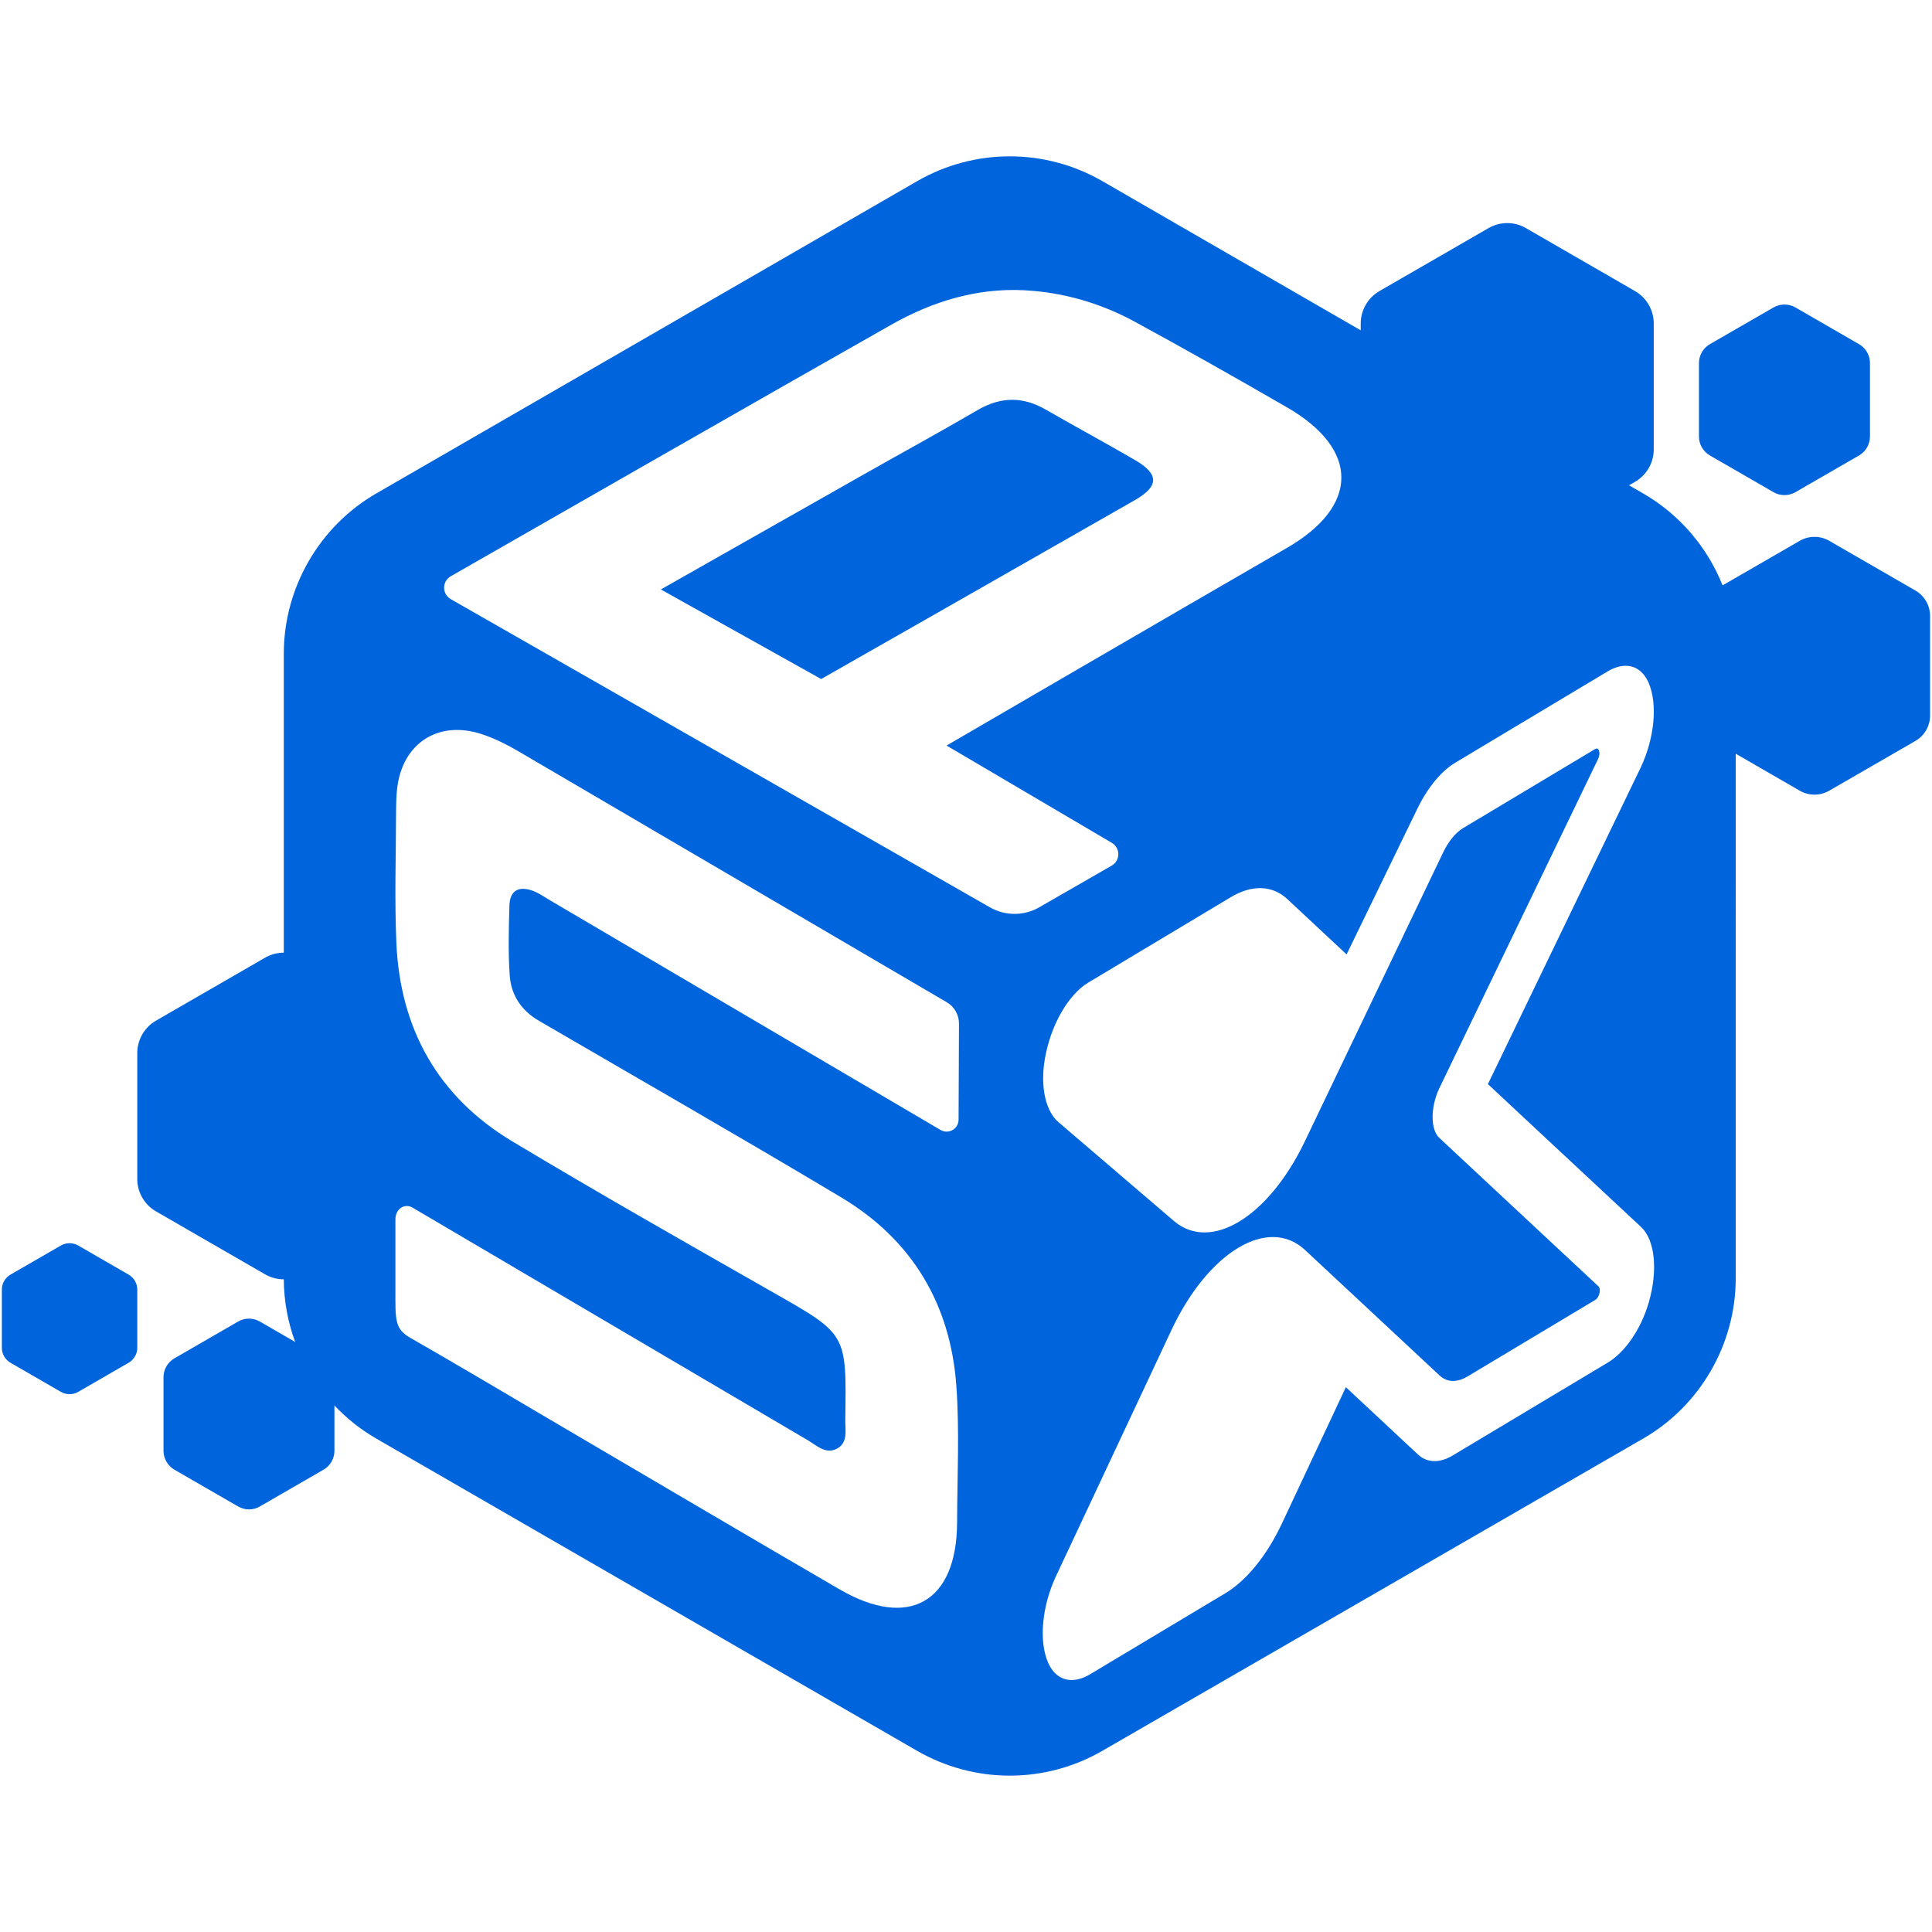 <?xml version="1.0" encoding="utf-8"?>
<!-- Generator: Adobe Illustrator 27.5.0, SVG Export Plug-In . SVG Version: 6.00 Build 0)  -->
<svg version="1.1" id="Layer_1" xmlns="http://www.w3.org/2000/svg" xmlns:xlink="http://www.w3.org/1999/xlink" x="0px" y="0px"
	 viewBox="0 0 512 512" style="enable-background:new 0 0 512 512;" xml:space="preserve">
<style type="text/css">
	.st0{fill:#0065DC;}
</style>
<g>
	<path class="st0" d="M453.13,120.7l16.88,9.74c0.88,0.51,1.88,0.77,2.89,0.77c1.01,0,2.01-0.27,2.89-0.77l16.88-9.74
		c1.78-1.03,2.89-2.95,2.89-5.01V96.21c0-2.06-1.11-3.98-2.89-5l-16.88-9.74c-0.88-0.5-1.87-0.77-2.89-0.77
		c-1.01,0-2.01,0.27-2.89,0.77l-16.88,9.74c-1.78,1.03-2.89,2.95-2.89,5v19.49C450.24,117.75,451.35,119.67,453.13,120.7z"/>
	<path class="st0" d="M34.09,337.79l-13.37-7.72c-0.69-0.4-1.48-0.61-2.29-0.61c-0.8,0-1.59,0.21-2.29,0.61l-13.37,7.72
		c-1.41,0.81-2.28,2.33-2.28,3.96l0,15.43c0,1.63,0.87,3.15,2.28,3.96l13.37,7.72c0.7,0.4,1.48,0.61,2.29,0.61
		c0.8,0,1.6-0.21,2.29-0.61l13.37-7.72c1.41-0.81,2.29-2.34,2.29-3.96l0-15.43C36.38,340.12,35.5,338.6,34.09,337.79z"/>
	<path class="st0" d="M300.84,121.95c-7.85-4.57-15.87-8.89-23.75-13.43c-6.05-3.48-11.89-3.4-17.95,0.12
		c-9.9,5.77-19.96,11.27-29.94,16.92c-17.71,10.03-35.41,20.07-54.07,30.65c13.98,7.8,42.49,23.74,42.49,23.74
		s56.72-32.29,83.15-47.42C307.17,128.87,307.19,125.65,300.84,121.95z"/>
	<path class="st0" d="M507.59,156.49l-22.82-13.17c-1.18-0.69-2.54-1.05-3.9-1.05c-1.37,0-2.73,0.36-3.91,1.05l-20.46,11.81
		c-4.03-10.1-11.36-18.77-21.04-24.36l-3.75-2.16l1.59-0.92c3.06-1.77,4.96-5.05,4.96-8.57V85.71c0-3.53-1.9-6.81-4.96-8.57
		l-28.92-16.69c-1.5-0.87-3.21-1.33-4.95-1.33c-1.73,0-3.45,0.46-4.95,1.33l-28.92,16.69c-3.05,1.77-4.95,5.05-4.95,8.57v1.83
		L292.13,48c-7.44-4.3-15.93-6.57-24.53-6.57c-8.6,0-17.08,2.27-24.53,6.57L99.73,130.76c-15.13,8.74-24.52,25.02-24.52,42.49v79.22
		c-1.73,0-3.45,0.46-4.96,1.33l-28.92,16.69c-3.06,1.77-4.95,5.05-4.95,8.57v33.39c0,3.52,1.89,6.81,4.95,8.57l28.92,16.69
		c1.49,0.87,3.21,1.33,4.95,1.33h0.01c0.03,5.74,1.08,11.34,3.01,16.59l-9.35-5.4c-0.88-0.5-1.88-0.78-2.89-0.78
		c-1.01,0-2.02,0.27-2.88,0.78l-16.89,9.75c-1.78,1.02-2.88,2.95-2.88,5.01v19.48c0,2.06,1.11,3.98,2.88,5.01l16.89,9.75
		c0.87,0.5,1.87,0.78,2.88,0.78c1.01,0,2.02-0.27,2.89-0.78l16.88-9.75c1.78-1.02,2.88-2.95,2.88-5.01v-12
		c3.22,3.4,6.94,6.38,11.09,8.77l143.34,82.76c7.45,4.29,15.93,6.57,24.53,6.57c8.6,0,17.09-2.27,24.53-6.57l143.34-82.76
		c15.13-8.73,24.53-25.02,24.53-42.49V199.74l16.96,9.8c1.19,0.69,2.54,1.05,3.91,1.05c1.36,0,2.72-0.36,3.9-1.05l22.82-13.17
		c2.42-1.39,3.91-3.98,3.91-6.76v-26.35C511.5,160.47,510.01,157.88,507.59,156.49z M254.03,296.73c-0.01,2.44-2.65,3.96-4.76,2.73
		c-16.89-9.93-74.69-43.9-103.65-60.95c-1.45-0.86-2.87-1.87-4.43-2.44c-3.61-1.33-6.08-0.16-6.19,3.88
		c-0.17,6.22-0.36,12.47,0.09,18.67c0.38,5.08,3.06,9.17,7.64,11.84c26.78,15.6,53.69,31,80.27,46.9
		c18.7,11.2,28.89,28.25,30.44,49.9c0.87,12.01,0.23,24.13,0.2,36.21c-0.07,21.13-12.77,28.42-31.16,17.72
		c-25.82-15.01-51.54-30.2-77.29-45.32c-12.15-7.14-24.25-14.35-36.47-21.34c-4.17-2.38-3.93-4.86-3.93-12.67v-18.76
		c0-2.68,2.41-4.31,4.53-3.07c16.4,9.66,74.99,44.13,104.73,61.63c2.36,1.39,4.75,3.82,7.71,2.27c3.04-1.59,2.21-4.89,2.25-7.63
		c0.31-23.01,0.61-22.56-19.5-34.01c-23.01-13.11-46.04-26.19-68.74-39.81c-19.68-11.81-29.75-29.82-30.73-52.65
		c-0.5-11.67-0.1-23.39-0.08-35.09c0.01-1.88,0.07-3.77,0.27-5.65c1.35-12.19,11.01-18.41,22.67-14.46
		c3.18,1.08,6.26,2.59,9.16,4.28c33.08,19.36,98.54,57.73,113.85,66.7c2.02,1.19,3.25,3.35,3.23,5.69L254.03,296.73z M262.34,240.45
		l-142.88-81.67c-2.35-1.34-2.35-4.72-0.01-6.06c19.55-11.2,88.04-50.43,116.81-66.7c10.82-6.12,22.56-9.73,35.13-9.1
		c10.37,0.53,20.28,3.41,29.4,8.37c13.55,7.38,26.99,14.98,40.35,22.71c19.14,11.08,19.13,26.1-0.12,37.22
		c-28.25,16.32-90.17,52.36-90.17,52.36l43.79,25.78c2.31,1.35,2.3,4.7-0.03,6.04l-19.19,11.04
		C271.37,242.77,266.39,242.77,262.34,240.45z M436.94,345.16c-2.1,7.25-6.38,13.24-10.81,15.91l-41.19,24.67
		c-3.45,2.06-6.76,1.96-9.18-0.3l-19.09-17.82l-16.94,36.1c-3.98,8.48-9.38,15.14-15.01,18.51l-35.85,21.47
		c-4.55,2.73-8.94,1.83-11.08-3.01c-2.56-5.76-1.67-15.07,2.08-23.04l30.56-65.14c9.75-20.79,25.69-30.34,35.44-21.23l35.65,33.25
		c1.95,1.82,4.61,1.91,7.38,0.25l33.88-20.3c1.06-0.64,1.59-2.88,0.84-3.57l-42.19-39.36c-1.14-1.06-1.78-3.06-1.78-5.53
		c0-2.48,0.65-5.23,1.8-7.66l42.07-87.25c0.74-1.58,0.22-3.22-0.83-2.59l-34.93,20.92c-1.97,1.18-3.87,3.48-5.29,6.41l-36.83,76.94
		c-9.59,19.75-24.63,28.92-34.34,20.95l-30.68-26.26c-3.42-2.8-5.03-9.23-3.72-16.87c1.53-8.94,6.2-17.05,11.56-20.25l37.71-22.6
		c5.62-3.37,11.03-3.18,15.01,0.53l15.68,14.64l18.77-38.65c2.7-5.56,6.3-9.92,10.05-12.17l40.37-24.19
		c1.64-0.97,3.26-1.48,4.75-1.48c2.57,0,4.77,1.47,6.09,4.48c2.46,5.65,1.58,14.73-2.1,22.51l-40.48,83.87l40.57,37.84
		C438.56,328.54,439.43,336.57,436.94,345.16z"/>
</g>
</svg>
